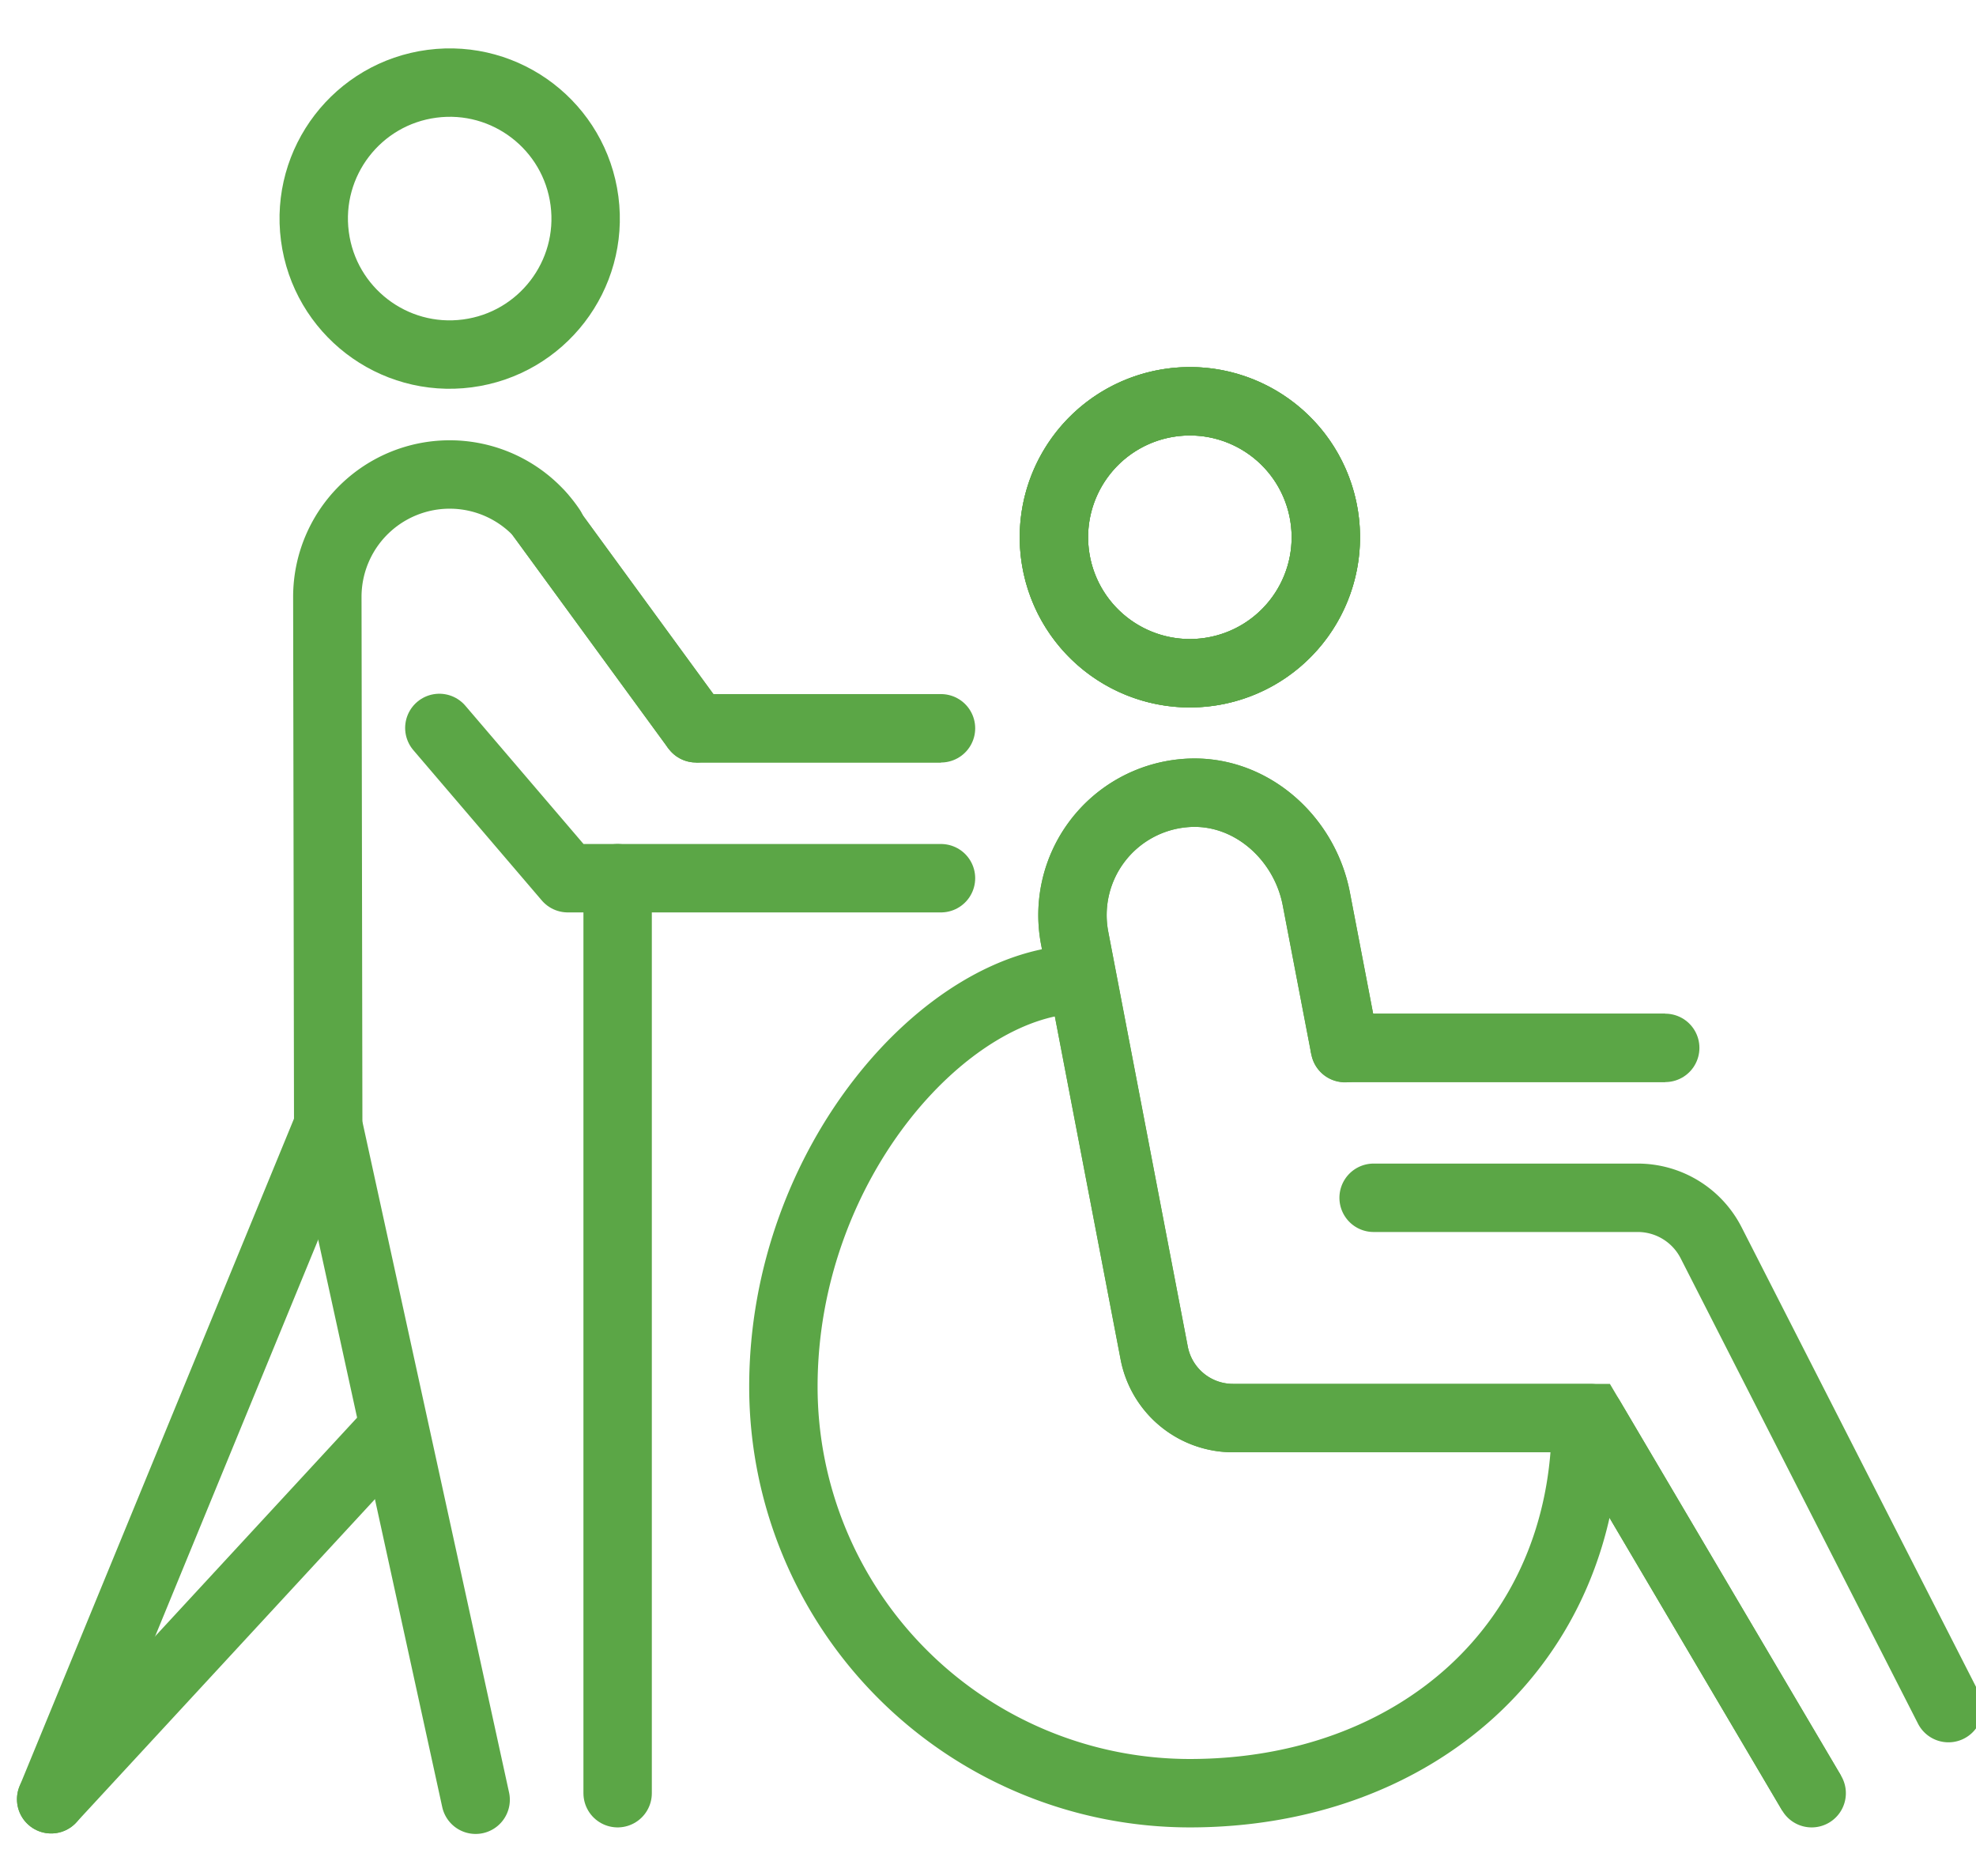 <?xml version="1.0" encoding="utf-8"?>
<svg id="Raggruppa_200" data-name="Raggruppa 200" xmlns="http://www.w3.org/2000/svg" xmlns:xlink="http://www.w3.org/1999/xlink" width="375.58" height="356.461" viewBox="0 0 375.58 356.461">
  <defs>
    <clipPath id="clip-path">
      <rect id="Rettangolo_96" data-name="Rettangolo 96" width="375.58" height="356.462" fill="none" stroke="#5ba646" stroke-width="13"/>
    </clipPath>
  </defs>
  <g id="Raggruppa_159" data-name="Raggruppa 159" transform="translate(0 0)" clip-path="url(#clip-path)">
    <path id="Tracciato_139" data-name="Tracciato 139" d="M0,69.74,64.375.066" transform="translate(9.726 272.175)" fill="none" stroke="#5ba646" stroke-linecap="round" stroke-width="13"/>
    <path id="Tracciato_129" data-name="Tracciato 129" d="M78.769,62.758A23.259,23.259,0,0,0,36.188,75.7l.167,100.434L64.377,304.285" transform="translate(26.028 37.722)" fill="none" stroke="#5ba646" stroke-linecap="round" stroke-linejoin="round" stroke-width="13"/>
    <line id="Linea_31" data-name="Linea 31" y1="173.878" transform="translate(117.394 166.887)" fill="none" stroke="#5ba646" stroke-linecap="round" stroke-linejoin="round" stroke-width="13"/>
    <path id="Tracciato_130" data-name="Tracciato 130" d="M116.516,70.195a25.84,25.84,0,1,0,25.84-25.841,25.84,25.84,0,0,0-25.84,25.841" transform="translate(83.805 31.902)" fill="none" stroke="#5ba646" stroke-width="13"/>
    <path id="Tracciato_131" data-name="Tracciato 131" d="M116.516,70.195a25.84,25.84,0,1,0,25.84-25.841,25.84,25.84,0,0,0-25.84,25.841" transform="translate(83.805 31.902)" fill="none" stroke="#5ba646" stroke-width="13"/>
    <ellipse id="Ellisse_10" data-name="Ellisse 10" cx="25.84" cy="25.84" rx="25.84" ry="25.84" transform="translate(196.515 80.728) rotate(-9.217)" fill="none" stroke="#5ba646" stroke-linecap="round" stroke-linejoin="round" stroke-width="13"/>
    <ellipse id="Ellisse_11" data-name="Ellisse 11" cx="25.84" cy="25.84" rx="25.84" ry="25.84" transform="translate(56.494 19.274) rotate(-7.466)" fill="none" stroke="#5ba646" stroke-linecap="round" stroke-linejoin="round" stroke-width="13"/>
    <path id="Tracciato_132" data-name="Tracciato 132" d="M239.143,192.189c0,42.67-32.6,70.77-75.274,70.77A77.262,77.262,0,0,1,86.607,185.7c0-42.67,31.3-77.417,56.722-77.417" transform="translate(62.293 77.806)" fill="none" stroke="#5ba646" stroke-linecap="round" stroke-linejoin="round" stroke-width="13"/>
    <path id="Tracciato_134" data-name="Tracciato 134" d="M170.355,136.161,164.917,107.8c-2.292-11.947-12.977-21.186-25.094-20.1a23.262,23.262,0,0,0-20.837,27.556L134.1,194.09a15.241,15.241,0,0,0,14.968,12.37h67.936l42.062,71.284" transform="translate(85.278 63.021)" fill="none" stroke="#5ba646" stroke-width="13"/>
    <path id="Tracciato_135" data-name="Tracciato 135" d="M170.355,136.161,164.917,107.8c-2.292-11.947-12.977-21.186-25.094-20.1a23.262,23.262,0,0,0-20.837,27.556L134.1,194.09a15.241,15.241,0,0,0,14.968,12.37h67.936l42.062,71.284" transform="translate(85.278 63.021)" fill="none" stroke="#5ba646" stroke-linecap="round" stroke-linejoin="round" stroke-width="13"/>
    <path id="Tracciato_136" data-name="Tracciato 136" d="M261.12,229.37l-45.11-88.427a15.672,15.672,0,0,0-13.96-8.55H151.86" transform="translate(109.226 95.225)" fill="none" stroke="#5ba646" stroke-linecap="round" stroke-linejoin="round" stroke-width="13"/>
    <line id="Linea_32" data-name="Linea 32" x1="60.877" transform="translate(255.633 199.131)" fill="#fff" stroke="#5ba646" stroke-width="13"/>
    <line id="Linea_33" data-name="Linea 33" x1="60.877" transform="translate(255.633 199.131)" fill="none" stroke="#5ba646" stroke-linecap="round" stroke-linejoin="round" stroke-width="13"/>
    <path id="Tracciato_138" data-name="Tracciato 138" d="M48.571,80.46l24.41,28.555H143.92" transform="translate(34.935 57.872)" fill="none" stroke="#5ba646" stroke-linecap="round" stroke-linejoin="round" stroke-width="13"/>
    <line id="Linea_34" data-name="Linea 34" x1="46.563" transform="translate(132.293 138.399)" fill="#fff" stroke="#5ba646" stroke-width="13"/>
    <line id="Linea_35" data-name="Linea 35" x1="46.563" transform="translate(132.293 138.399)" fill="none" stroke="#5ba646" stroke-linecap="round" stroke-linejoin="round" stroke-width="13"/>
    <line id="Linea_36" data-name="Linea 36" x2="29.704" y2="40.661" transform="translate(102.589 97.739)" fill="#fff" stroke="#5ba646" stroke-width="13"/>
    <line id="Linea_37" data-name="Linea 37" x2="29.704" y2="40.661" transform="translate(102.589 97.739)" fill="none" stroke="#5ba646" stroke-linecap="round" stroke-linejoin="round" stroke-width="13"/>
    <line id="Linea_38" data-name="Linea 38" x1="52.656" y2="128.052" transform="translate(9.726 213.863)" fill="none" stroke="#5ba646" stroke-linecap="round" stroke-linejoin="round" stroke-width="13"/>
  </g>
</svg>
